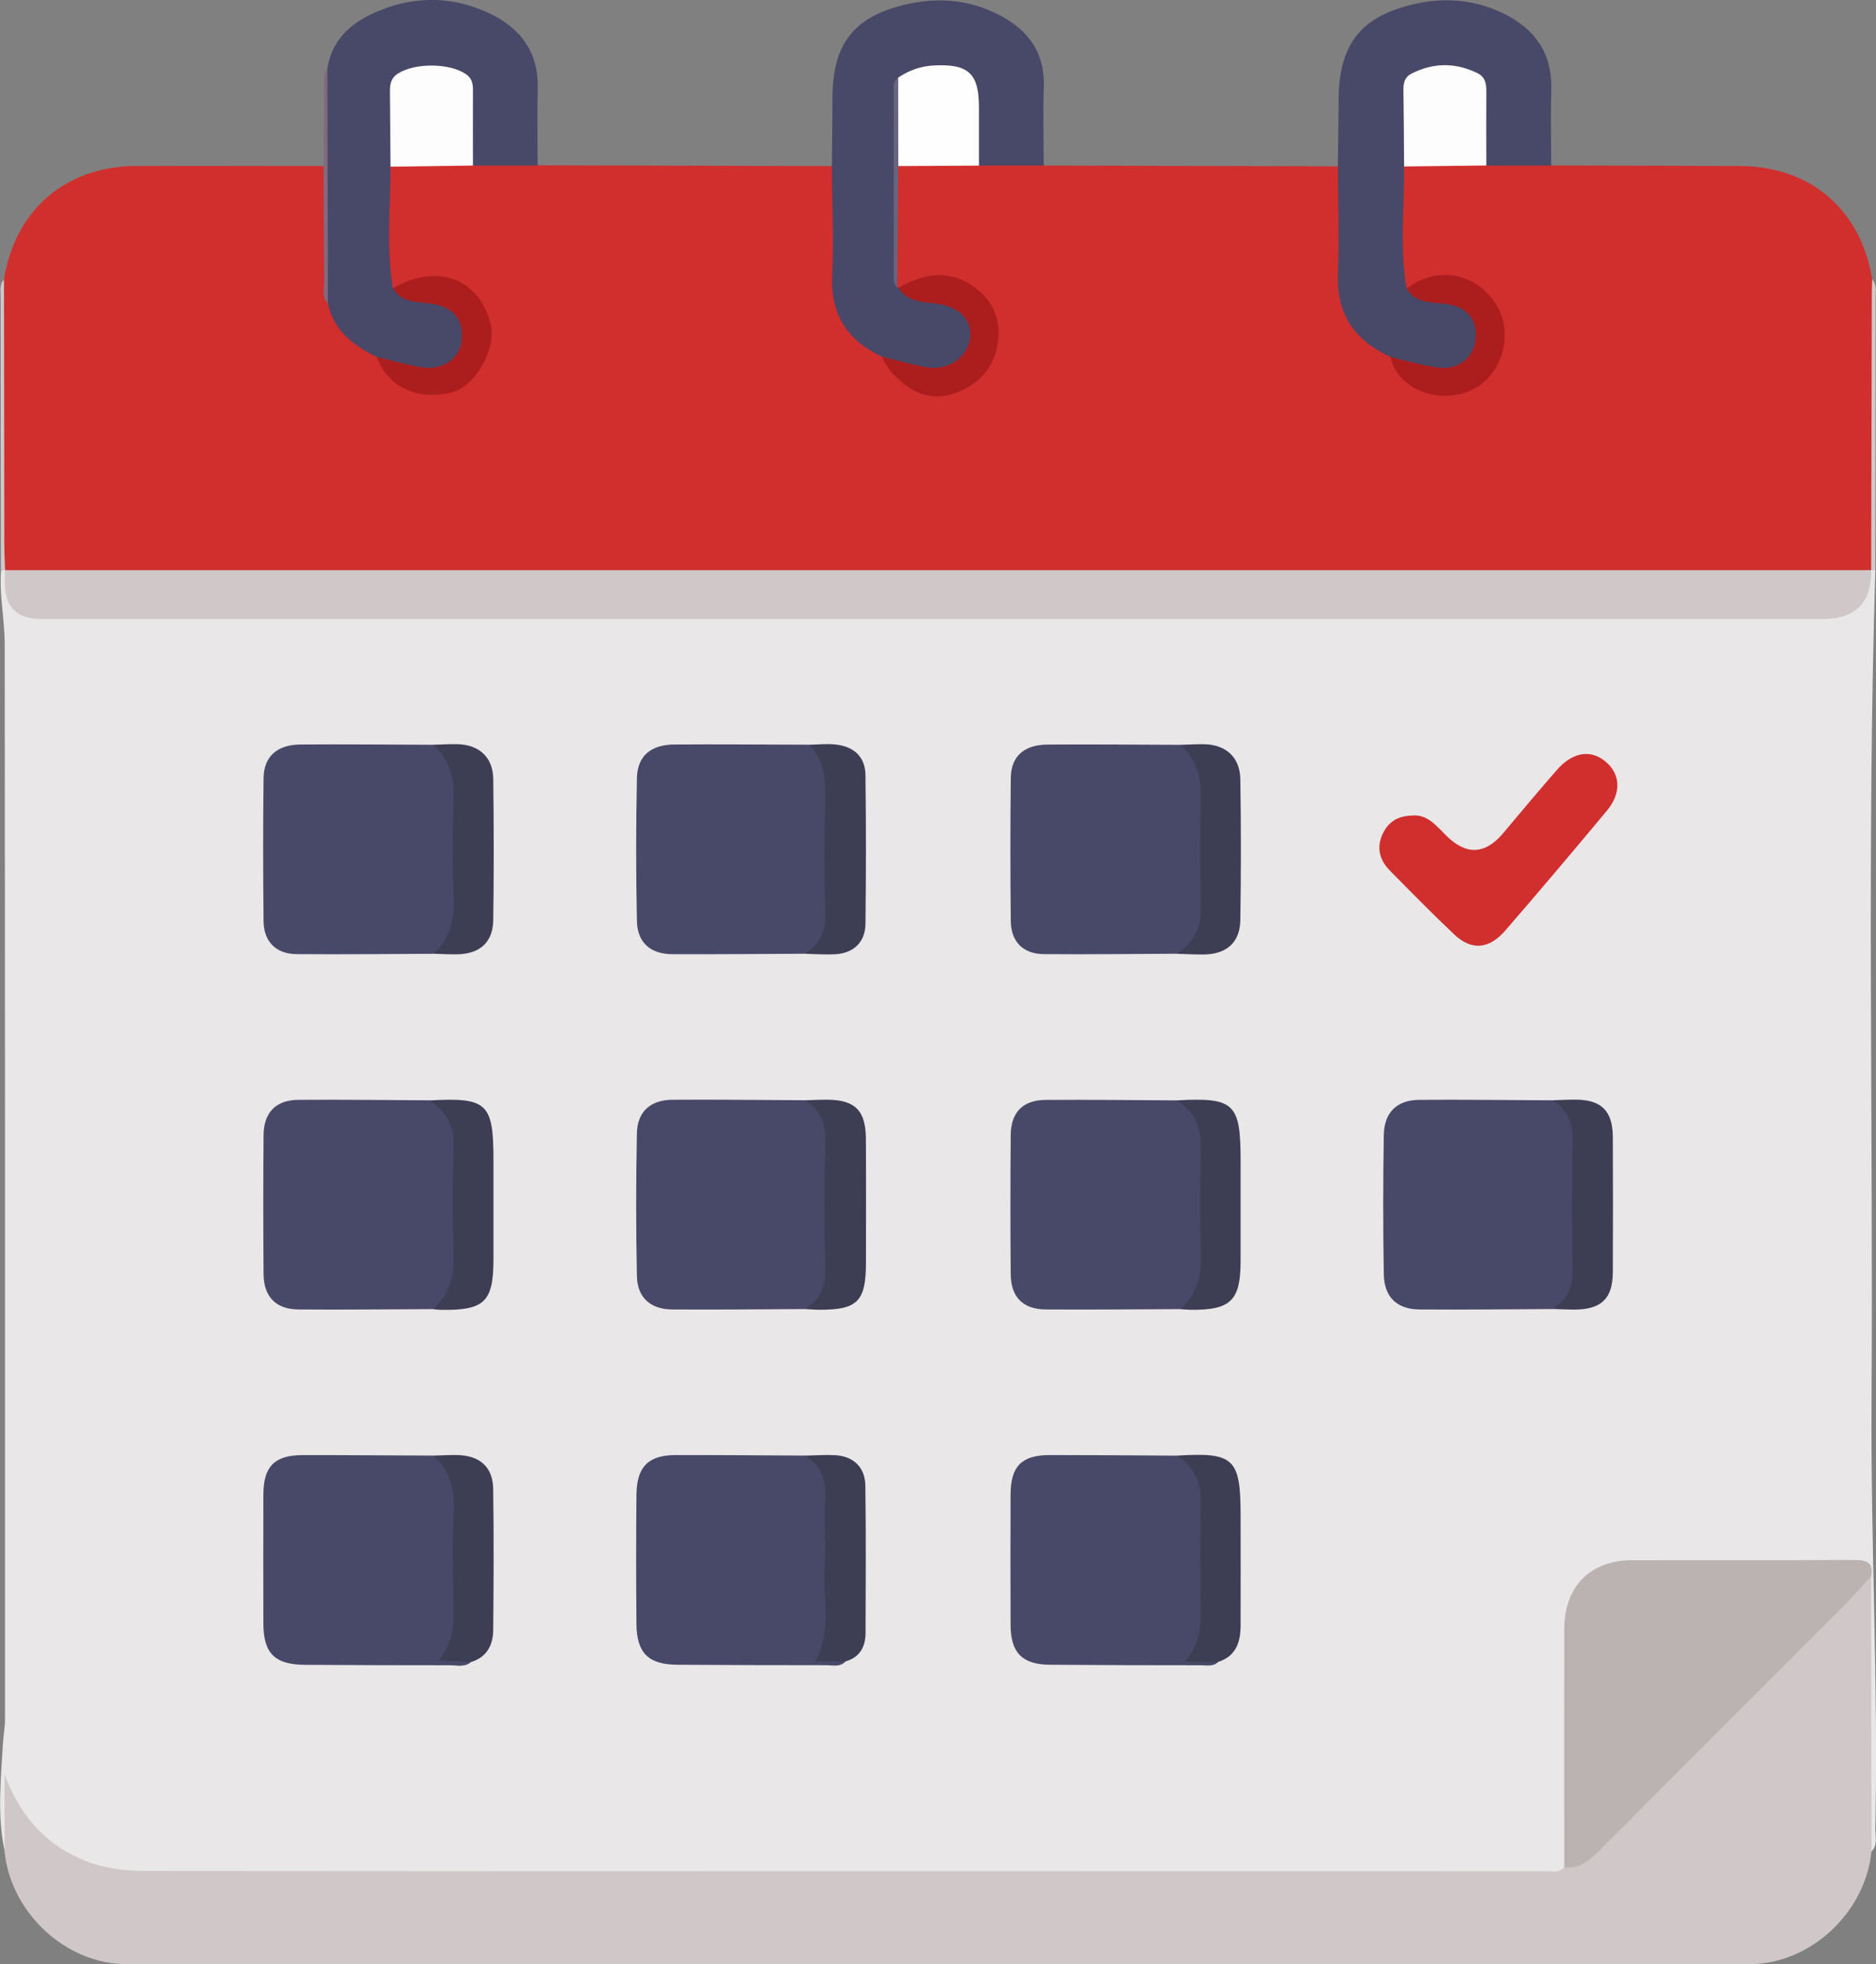 <svg xmlns="http://www.w3.org/2000/svg" id="uuid-a316c426-1701-4d26-871c-4b4465cf5748" viewBox="0 0 282.85 296.13"><rect x="0" y="0" width="282.85" height="296.13" fill="#808080" stroke="none"/><defs><style>.uuid-0f3ecbba-0f8d-4f8b-a9da-66c1ea482c8f{fill:#68647d;}.uuid-0f3ecbba-0f8d-4f8b-a9da-66c1ea482c8f,.uuid-b0edeac9-faa9-472f-8c78-335bbe44097f,.uuid-45fa5956-712c-4d2f-ad5f-ecc83cd6138b,.uuid-172b2ecb-7acf-428c-a6e3-4e5c03e2d484,.uuid-cc35c110-f33f-431a-86cc-b74634564da7,.uuid-5fd5e147-2b87-4dd0-8bfd-e663471ba7c6,.uuid-84d72dc0-c9d2-413d-b700-f56bcaa54b83,.uuid-fe57ba28-2cf7-4801-825f-8509ad995eab,.uuid-5b095d8e-8855-492e-803d-052176ef7044,.uuid-4874cf4a-f95e-4733-b860-30367e612602,.uuid-75a60bfa-0525-4276-9f00-ea30ab94549f{stroke-width:0px;}.uuid-b0edeac9-faa9-472f-8c78-335bbe44097f{fill:#484868;}.uuid-45fa5956-712c-4d2f-ad5f-ecc83cd6138b{fill:#82697d;}.uuid-172b2ecb-7acf-428c-a6e3-4e5c03e2d484{fill:#e9e7e7;}.uuid-cc35c110-f33f-431a-86cc-b74634564da7{fill:#3d3d54;}.uuid-5fd5e147-2b87-4dd0-8bfd-e663471ba7c6{fill:#fdfdfd;}.uuid-84d72dc0-c9d2-413d-b700-f56bcaa54b83{fill:#d12e2e;}.uuid-fe57ba28-2cf7-4801-825f-8509ad995eab{fill:#d0c8c8;}.uuid-5b095d8e-8855-492e-803d-052176ef7044{fill:#ac1e1e;}.uuid-4874cf4a-f95e-4733-b860-30367e612602{fill:#bbb2b2;}.uuid-75a60bfa-0525-4276-9f00-ea30ab94549f{fill:#fefefe;}</style></defs><path class="uuid-172b2ecb-7acf-428c-a6e3-4e5c03e2d484" d="M282.75,85.99c-1.28,41.74-.31,83.49-.57,125.23-.14,21.47,1.03,42.93.57,64.4-.02,1.17.41,2.45-.56,3.49-1.37-1.42-1-3.22-1.01-4.9-.02-12.04-.06-24.08,0-36.11-.32-1.69-1.59-1.92-2.98-1.92-10.86-.02-21.72-.17-32.57.07-5.45.12-8.72,3.81-8.8,9.63-.13,10.35-.02,20.7-.05,31.05,0,1.61.19,3.26-.51,4.8-.69,1.09-1.81,1.2-2.93,1.29-1.01.09-2.03.06-3.04.06-68.59,0-137.19,0-205.78,0-5.64,0-11.15-.54-16.03-3.81-3.4-2.27-5.9-5.2-7.01-8.69.05,2.55,1.05,5.65-.77,8.53-1.16-5.39-.58-10.82-.27-16.24.07-1.19.31-2.39.31-3.6,0-54.03.02-108.07-.04-162.1,0-3.72-.83-7.43-.55-11.18.2-.03.4-.07.59-.1.3.27.52.6.66.99q.85,5.44,6.54,5.44c89.03,0,178.06,0,267.08,0,.3,0,.61,0,.91,0q4.94-.01,5.4-4.93c.07-.39.22-.76.42-1.1.25-.38.58-.48,1-.3Z"></path><path class="uuid-84d72dc0-c9d2-413d-b700-f56bcaa54b83" d="M157.37,24.96c14.78.04,29.56.08,44.34.12,1.11,1.05.86,2.43.88,3.72.05,3.55.3,7.13-.05,10.65-.62,6.21,1.89,10.58,7.06,13.69,1.66,2.11,2.9,4.6,5.9,5.34,3.45.85,7.16-.33,9.12-3.18,1.83-2.66,1.78-6.72-.11-9.44-2.1-3-5.54-4.18-9.08-3.2-1.36.38-2.66,1.76-4.22.45-1.05-6.06-1.21-12.12.11-18.17,2.85-1.52,5.93-.61,8.9-.83,1.3-.09,2.62-.07,3.92.05,3.25.23,6.6-.83,9.74.79,9.51.03,19.01.03,28.52.08,10.6.06,18.2,6.62,19.87,17.09.38,11.8.1,23.61.14,35.41,0,2.8.41,5.63-.29,8.41h0c-.88.83-1.98.94-3.11.99-1.01.04-2.03.03-3.04.03-89.68,0-179.37,0-269.05-.02-2.08,0-4.3.51-6.16-1.01h0c-.48-.62-.32-1.35-.32-2.04,0-13.42,0-26.85,0-40.27,0-.51,0-1.01.16-1.5,1.68-10.48,9.3-17.05,19.92-17.09,9.42-.04,18.84,0,28.26,0,1.17,1.01.88,2.4.91,3.67.11,5.34-.15,10.69.16,16.03.82,4.27,4.09,6.52,7.3,8.82,1.06,1.88,2.33,3.49,4.42,4.39,3.6,1.56,7.29.86,9.63-1.95,2.36-2.84,2.77-6.79.98-9.6-2.18-3.42-5.96-4.85-9.73-3.76-1.35.39-2.65,1.8-4.19.38-.95-6.05-1.2-12.09.17-18.11,2.96-1.54,6.14-.58,9.21-.82,1.2-.09,2.42-.06,3.63.05,3.26.22,6.63-.82,9.78.79,14.79.04,29.57.08,44.36.12,1.31.93,1.01,2.35,1.03,3.61.06,3.75.27,7.52-.03,11.24-.47,5.73,1.3,10.15,6.44,12.99,1.05.95,1.73,2.23,2.73,3.23,3.12,3.14,7.08,3.61,10.4,1.18,3.54-2.59,4.72-6.84,2.91-10.43-1.87-3.69-5.99-5.4-10.01-4.22-1.2.36-2.29,1.46-3.72.67-.23-.28-.38-.59-.48-.93-.37-5.1-.13-10.2-.14-15.3,0-.81.14-1.6.69-2.25,4.01-1.53,8.17-.53,12.25-.73,3.3.18,6.69-.78,9.88.79Z"></path><path class="uuid-fe57ba28-2cf7-4801-825f-8509ad995eab" d="M.69,279.1v-11.55c2.18,5.74,5.69,10.15,11.4,12.67,3.13,1.38,6.45,1.83,9.74,1.84,70.39.06,140.77.05,211.16.03.97,0,2.06.33,2.86-.59,3.05-1.11,5.17-3.44,7.38-5.66,12.3-12.35,24.67-24.63,36.96-36.99.54-.54.9-1.42,1.92-1.21.02,13.82.04,27.64.06,41.46-.91,9.24-9.22,17.01-18.38,17.01-81.57.02-163.14.02-244.72,0-9.16,0-17.46-7.76-18.39-17.01Z"></path><path class="uuid-b0edeac9-faa9-472f-8c78-335bbe44097f" d="M233.88,24.97c-3.26,0-6.53,0-9.79-.01-1.29-2.6-.59-5.38-.66-8.07-.14-5.35-4.21-7.83-9.11-5.47-1.38.66-1.88,1.74-1.92,3.16-.07,2.33,0,4.66-.04,6.99-.02,1.21.07,2.45-.67,3.53.05,6.13-.67,12.27.37,18.38,2.01.69,4.04,1.27,6.16,1.62,3.51.57,5.33,2.96,4.95,6.12-.38,3.12-2.84,5.28-6.2,4.94-2.54-.26-5.37,0-7.3-2.34-5.41-2.48-8.24-6.44-7.95-12.65.25-5.35.01-10.72-.01-16.09.04-3.34.11-6.68.12-10.02.02-8.52,3.48-12.78,11.89-14.55,4.51-.94,8.9-.47,13.02,1.55,4.65,2.29,7.29,5.94,7.15,11.35-.1,3.85-.02,7.7-.01,11.55Z"></path><path class="uuid-b0edeac9-faa9-472f-8c78-335bbe44097f" d="M132.98,53.78c-5.2-2.44-7.79-6.33-7.51-12.28.26-5.46-.01-10.94-.05-16.41.03-3.44.09-6.89.09-10.33.02-8.29,3.35-12.42,11.49-14.18,4.83-1.04,9.47-.54,13.85,1.78,4.28,2.27,6.7,5.68,6.53,10.74-.13,3.95-.02,7.9-.02,11.86-3.26,0-6.52,0-9.78,0-1.5-1.75-.71-3.86-.9-5.81-.06-.6.04-1.21-.02-1.81-.2-2.19.83-4.92-2.16-5.99-3.01-1.08-5.94-.96-8.39,1.49-.13.28-.36.55-.36.84-.19,9.89-1.31,19.77-.49,29.67h.18c2.07.85,4.21,1.36,6.43,1.71,3.31.52,5.35,2.91,5.09,5.74-.27,2.94-3.22,5.61-6.32,5.41-2.72-.17-5.47-.5-7.67-2.44Z"></path><path class="uuid-b0edeac9-faa9-472f-8c78-335bbe44097f" d="M58.88,25.13c0,6.11-.69,12.23.36,18.32,2.23.68,4.47,1.28,6.75,1.79,2.99.67,4.49,2.84,4.36,5.75-.12,2.7-1.82,4.81-4.76,5.04-3.09.24-6.33.31-8.8-2.22-3.5-1.7-6.44-3.93-7.35-8.02-.59-2.09-.27-4.22-.25-6.33.07-9.71-.27-19.42.17-29.13.76-4.78,4.11-7.29,8.2-8.87,5.41-2.1,10.9-1.96,16.18.53,4.79,2.25,7.5,5.93,7.34,11.47-.11,3.83-.02,7.67-.02,11.51-3.26,0-6.51,0-9.77,0-1.49-2.67-.65-5.56-.75-8.35-.16-4.71-1.63-6.19-6.28-5.83-3.38.26-4.59,1.59-4.8,5.01-.19,3.11.58,6.29-.6,9.34Z"></path><path class="uuid-fe57ba28-2cf7-4801-825f-8509ad995eab" d="M282.12,85.96c.03-14,.06-28,.1-42,0-.61.04-1.21.06-1.82.72.76.51,1.71.51,2.6,0,13.75-.02,27.49-.04,41.24-.21,0-.42-.01-.63-.02Z"></path><path class="uuid-fe57ba28-2cf7-4801-825f-8509ad995eab" d="M.6,42.15c.02,13.29.03,26.58.05,39.86,0,1.32.08,2.63.12,3.95-.21,0-.42.01-.63.02-.02-13.75-.04-27.49-.04-41.24,0-.88-.22-1.84.5-2.6Z"></path><path class="uuid-45fa5956-712c-4d2f-ad5f-ecc83cd6138b" d="M49.36,10.34c.03,11.82.06,23.64.08,35.46-.96-1.03-.56-2.3-.57-3.47-.06-5.75-.06-11.51-.09-17.26.04-3.83.06-7.67.13-11.5.02-1.09-.26-2.23.44-3.23Z"></path><path class="uuid-fe57ba28-2cf7-4801-825f-8509ad995eab" d="M.76,85.96c93.79,0,187.58,0,281.36,0q.1,7.35-7.21,7.35c-89.59,0-179.18,0-268.78,0q-5.43,0-5.41-5.53c0-.61.02-1.22.03-1.83Z"></path><path class="uuid-4874cf4a-f95e-4733-b860-30367e612602" d="M282.12,237.65c-1.3,1.41-2.55,2.86-3.9,4.21-12.37,12.39-24.76,24.76-37.12,37.16-1.48,1.48-2.97,2.77-5.25,2.49,0-11.97-.02-23.94,0-35.92,0-6.38,3.9-10.36,10.17-10.37,11.16-.03,22.32.02,33.48-.04,1.81,0,3.05.26,2.62,2.47Z"></path><path class="uuid-b0edeac9-faa9-472f-8c78-335bbe44097f" d="M127.49,250.47c-.81.89-1.89.57-2.87.57-7.51,0-15.02-.02-22.53-.07-4.32-.03-6.09-1.76-6.13-6.13-.06-6.5-.06-12.99,0-19.49.04-4.24,1.8-5.98,5.92-5.99,6.49-.01,12.99.05,19.48.08,2.9.62,3.89,2.71,3.86,5.35-.09,7.74.61,15.5-.41,23.22-.33,2.47,2.22,1.19,2.68,2.46Z"></path><path class="uuid-b0edeac9-faa9-472f-8c78-335bbe44097f" d="M71.02,250.57c-.97.82-2.13.48-3.21.48-7.29,0-14.58-.02-21.87-.07-4.52-.03-6.22-1.73-6.23-6.25-.02-6.48-.02-12.96,0-19.44.02-4.21,1.69-5.91,5.87-5.92,6.58-.01,13.16.05,19.73.07,2.68,1.08,3.83,3.19,3.87,5.96.08,6.38.07,12.75,0,19.13,0,.51.05,1.07-.17,1.5-1.24,2.38-.4,3.79,2,4.54Z"></path><path class="uuid-b0edeac9-faa9-472f-8c78-335bbe44097f" d="M183.67,250.55c-.75.74-1.71.5-2.59.5-7.6,0-15.2-.02-22.8-.08-4.14-.03-5.89-1.8-5.91-5.95-.03-6.59-.03-13.17,0-19.76.02-4.22,1.68-5.89,5.89-5.9,6.38,0,12.76.05,19.14.09,2.81.57,4.26,2.54,4.29,5.15.09,7.85,1.08,15.73-.63,23.52-.19.86-.22,1.35.76,1.51.7.11,1.41.24,1.84.91Z"></path><path class="uuid-b0edeac9-faa9-472f-8c78-335bbe44097f" d="M65.33,197.36c-6.78.02-13.56.11-20.34.05-3.39-.03-5.22-1.91-5.25-5.33-.06-6.99-.06-13.97,0-20.96.03-3.41,1.86-5.29,5.26-5.31,6.58-.05,13.16.04,19.73.07,3.08.65,4.39,2.77,4.45,5.7.14,6.59.17,13.18-.02,19.77-.08,2.67-1.03,4.98-3.83,6Z"></path><path class="uuid-b0edeac9-faa9-472f-8c78-335bbe44097f" d="M65.32,143.79c-6.88.03-13.76.11-20.64.05-3.07-.03-4.91-1.89-4.94-4.98-.08-7.19-.09-14.37,0-21.56.04-3.24,2.03-5.03,5.55-5.06,6.68-.05,13.36.02,20.03.04,2.79,1.01,3.74,3.3,3.82,5.95.2,6.65.16,13.3.02,19.94-.05,2.66-1.33,4.59-3.86,5.61Z"></path><path class="uuid-b0edeac9-faa9-472f-8c78-335bbe44097f" d="M178.01,197.36c-6.79.02-13.58.1-20.36.05-3.43-.03-5.23-1.88-5.26-5.31-.06-6.99-.06-13.99,0-20.98.03-3.43,1.83-5.28,5.27-5.3,6.58-.05,13.17.04,19.75.07,3.01.56,4.24,2.73,4.36,5.44.31,6.88.31,13.77,0,20.64-.11,2.46-1.23,4.48-3.76,5.39Z"></path><path class="uuid-b0edeac9-faa9-472f-8c78-335bbe44097f" d="M121.36,143.78c-6.68.03-13.36.1-20.03.07-3.25-.02-5.23-1.75-5.3-4.99-.15-7.18-.15-14.37,0-21.56.07-3.32,2.1-5.03,5.59-5.06,6.78-.05,13.56.02,20.34.03,2.45,1.06,3.31,3.07,3.32,5.59.03,6.76.05,13.51,0,20.27-.02,2.74-.84,4.99-3.91,5.64Z"></path><path class="uuid-b0edeac9-faa9-472f-8c78-335bbe44097f" d="M121.37,197.35c-6.68.03-13.36.11-20.04.06-3.24-.02-5.24-1.79-5.3-5.02-.15-7.19-.15-14.38,0-21.57.07-3.23,2.05-4.99,5.31-5.02,6.68-.05,13.36.04,20.04.07,2.75.55,3.81,2.47,3.86,5.02.14,7.15.14,14.29,0,21.44-.05,2.55-1.09,4.48-3.86,5.01Z"></path><path class="uuid-b0edeac9-faa9-472f-8c78-335bbe44097f" d="M177.4,143.78c-6.68.03-13.37.12-20.05.06-3.09-.03-4.91-1.87-4.95-4.97-.08-7.19-.08-14.39,0-21.58.04-3.27,1.99-5.02,5.56-5.04,6.69-.05,13.37.02,20.06.04,2.67.96,3.7,3.12,3.8,5.69.24,6.68.25,13.37,0,20.05-.11,2.83-1.28,5.11-4.41,5.76Z"></path><path class="uuid-b0edeac9-faa9-472f-8c78-335bbe44097f" d="M234.05,197.35c-6.69.03-13.38.11-20.06.06-3.37-.03-5.29-1.87-5.35-5.31-.12-6.99-.12-13.99,0-20.98.06-3.43,1.98-5.28,5.35-5.31,6.69-.05,13.38.04,20.06.07,2.75.55,3.81,2.47,3.86,5.02.14,7.15.14,14.29,0,21.44-.05,2.55-1.1,4.48-3.86,5.01Z"></path><path class="uuid-84d72dc0-c9d2-413d-b700-f56bcaa54b83" d="M213.09,122.94c2.21-.13,3.55,1.66,5.06,3.13q4.47,4.36,8.52-.5c2.67-3.19,5.34-6.37,8.08-9.51,2.38-2.73,5.17-3.13,7.42-1.16,2.16,1.88,2.29,4.69.12,7.3-5.06,6.08-10.17,12.12-15.35,18.1-2.44,2.82-5.09,3.02-7.65.6-3.32-3.13-6.52-6.4-9.72-9.64-1.56-1.58-2.08-3.46-1.09-5.56.86-1.83,2.33-2.74,4.61-2.75Z"></path><path class="uuid-cc35c110-f33f-431a-86cc-b74634564da7" d="M65.33,197.36c2.5-2.27,3.18-5.11,3.07-8.42-.18-5.23-.21-10.48.01-15.71.14-3.28-.9-5.67-3.68-7.33,8.75-.48,9.67.39,9.67,9.05,0,4.96,0,9.92,0,14.88,0,6.42-1.35,7.74-7.87,7.64-.4,0-.81-.06-1.21-.09Z"></path><path class="uuid-cc35c110-f33f-431a-86cc-b74634564da7" d="M178.01,197.36c2.49-2.27,3.18-5.1,3.07-8.41-.18-5.23-.14-10.47-.02-15.69.07-3.17-.83-5.7-3.65-7.37,8.69-.47,9.64.43,9.64,9.07,0,5.05,0,10.09,0,15.14,0,5.97-1.49,7.43-7.54,7.36-.5,0-1.01-.06-1.51-.09Z"></path><path class="uuid-cc35c110-f33f-431a-86cc-b74634564da7" d="M177.4,143.78c2.79-1.68,3.74-4.19,3.66-7.37-.13-5.23-.17-10.47.01-15.7.11-3.31-.57-6.15-3.06-8.42,1.21-.03,2.42-.12,3.63-.09,3.25.1,5.32,2,5.37,5.29.11,7.06.11,14.13,0,21.2-.05,3.36-2.03,5.12-5.38,5.2-1.41.03-2.82-.07-4.23-.1Z"></path><path class="uuid-cc35c110-f33f-431a-86cc-b74634564da7" d="M65.32,143.79c2.68-2.33,3.24-5.31,3.08-8.74-.22-4.75-.19-9.53-.01-14.29.13-3.32-.53-6.2-3.06-8.48,1.21-.03,2.43-.12,3.64-.09,3.29.09,5.36,1.98,5.4,5.26.09,7.08.1,14.17,0,21.25-.05,3.36-2,5.09-5.41,5.17-1.21.03-2.42-.06-3.64-.09Z"></path><path class="uuid-cc35c110-f33f-431a-86cc-b74634564da7" d="M121.36,143.78c2.26-1.4,3.15-3.36,3.07-6.07-.15-5.73-.15-11.48,0-17.21.08-3.08-.12-5.94-2.47-8.22,1.31-.03,2.63-.18,3.93-.05,2.76.27,4.57,1.77,4.6,4.64.09,7.47.09,14.94,0,22.41-.03,2.78-1.82,4.44-4.59,4.58-1.51.08-3.02-.04-4.53-.07Z"></path><path class="uuid-cc35c110-f33f-431a-86cc-b74634564da7" d="M121.37,197.35c2.31-1.37,3.12-3.38,3.06-6.07-.14-6.44-.14-12.89,0-19.33.06-2.69-.77-4.69-3.06-6.07,1.11-.03,2.22-.1,3.32-.09,4.21.02,5.83,1.6,5.86,5.84.04,6.25.02,12.51.01,18.76,0,5.82-1.29,7.1-7.08,7.06-.7,0-1.41-.07-2.11-.1Z"></path><path class="uuid-cc35c110-f33f-431a-86cc-b74634564da7" d="M234.05,197.35c2.31-1.37,3.12-3.38,3.06-6.07-.14-6.44-.14-12.89,0-19.34.06-2.69-.77-4.69-3.06-6.07,1.21-.03,2.43-.1,3.64-.09,3.79.05,5.46,1.74,5.48,5.63.03,6.79.03,13.59,0,20.38-.02,3.99-1.72,5.62-5.79,5.64-1.11,0-2.23-.06-3.34-.1Z"></path><path class="uuid-cc35c110-f33f-431a-86cc-b74634564da7" d="M183.67,250.55h-5.04c2.27-2.67,2.48-5.39,2.43-8.25-.1-5.15-.12-10.3,0-15.45.08-3.19-.86-5.71-3.66-7.4,8.65-.54,9.65.4,9.65,9.02,0,5.55.02,11.1,0,16.64-.01,2.47-.71,4.58-3.37,5.43Z"></path><path class="uuid-cc35c110-f33f-431a-86cc-b74634564da7" d="M71.02,250.57c-1.5-.07-3.01-.14-4.89-.22,2.28-2.63,2.28-5.59,2.23-8.6-.07-4.54-.19-9.08.04-13.61.17-3.42-.43-6.37-3.08-8.69,1.21-.03,2.42-.12,3.63-.09,3.42.08,5.37,1.81,5.41,5.15.1,7.08.07,14.16,0,21.23-.02,2.28-.97,4.1-3.35,4.83Z"></path><path class="uuid-cc35c110-f33f-431a-86cc-b74634564da7" d="M127.49,250.47h-4.55c2.52-4.73,1.15-9.58,1.4-14.3.19-3.53-.1-7.08.08-10.62.14-2.72-.79-4.7-3.07-6.1,1.51-.03,3.03-.15,4.54-.07,2.77.14,4.55,1.81,4.58,4.61.1,7.38.06,14.77.03,22.15,0,2.08-.83,3.71-3.02,4.33Z"></path><path class="uuid-5fd5e147-2b87-4dd0-8bfd-e663471ba7c6" d="M58.88,25.13c-.03-3.74-.05-7.47-.09-11.21-.01-1.15.09-2.13,1.24-2.85,2.54-1.61,7.7-1.58,10.18.08,1.02.68,1.11,1.56,1.1,2.6-.02,3.74,0,7.47,0,11.21-4.14.06-8.28.11-12.42.17Z"></path><path class="uuid-5fd5e147-2b87-4dd0-8bfd-e663471ba7c6" d="M211.7,25.11c-.03-3.83-.04-7.67-.1-11.5-.02-1.08.16-1.97,1.23-2.52,3.29-1.66,6.56-1.68,9.88-.09,1.2.58,1.4,1.56,1.39,2.75-.03,3.73,0,7.47,0,11.2-4.13.05-8.26.1-12.4.15Z"></path><path class="uuid-75a60bfa-0525-4276-9f00-ea30ab94549f" d="M135.42,11.7c1.62-1.09,3.39-1.73,5.35-1.83,5.24-.28,6.83,1.19,6.83,6.33,0,2.92,0,5.85,0,8.77-4.05.02-8.1.05-12.16.07-.63-4.45-.6-8.89-.02-13.34Z"></path><path class="uuid-5b095d8e-8855-492e-803d-052176ef7044" d="M56.79,53.81c2.25.53,4.47,1.18,6.74,1.56,3.14.53,5.77-1.28,6.07-3.99.36-3.29-1.32-5.18-4.79-5.64-2.03-.26-4.32-.09-5.57-2.3,6.7-3.84,12.99-1.45,14.74,5.4.92,3.6-2.21,9.43-5.94,10.34-5.07,1.24-9.59-.81-11.25-5.38Z"></path><path class="uuid-5b095d8e-8855-492e-803d-052176ef7044" d="M209.67,53.83c2.35.54,4.67,1.24,7.05,1.58,3.14.45,5.53-1.49,5.77-4.39.25-3.06-1.52-4.94-4.88-5.25-2.07-.19-4.26-.15-5.54-2.28,6.19-4.49,12.3-.84,14.13,3.63,1.86,4.54-.32,10.13-4.82,11.9-4.99,1.97-10.9-.72-11.71-5.2Z"></path><path class="uuid-5b095d8e-8855-492e-803d-052176ef7044" d="M132.98,53.78c2.24.54,4.46,1.18,6.73,1.59,3.19.57,6.15-1.47,6.55-4.36.39-2.81-1.78-4.9-5.26-5.26-2.06-.21-4.25-.32-5.54-2.38,3.31-1.8,6.71-2.8,10.29-.8,3.27,1.82,5.09,4.65,4.78,8.41-.32,3.94-2.51,6.72-6.22,8.18-3.66,1.44-6.66.23-9.3-2.41-.87-.87-1.59-1.82-2.03-2.97Z"></path><path class="uuid-0f3ecbba-0f8d-4f8b-a9da-66c1ea482c8f" d="M135.42,11.7c0,4.45.01,8.9.02,13.34-.05,6.1-.11,12.21-.17,18.31-.68-.64-.52-1.48-.52-2.27,0-8.97-.01-17.93,0-26.9,0-.87-.27-1.85.67-2.48Z"></path></svg>